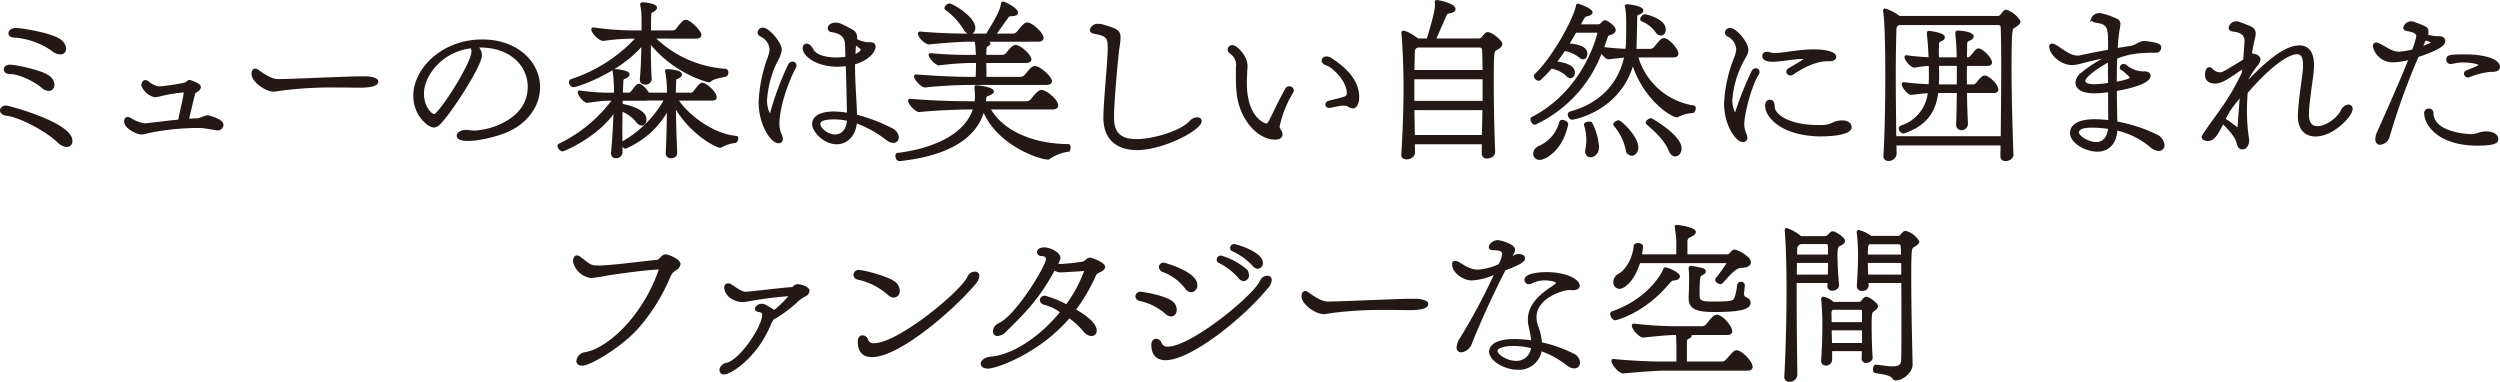 <?xml version="1.0" encoding="UTF-8"?>
<svg xmlns="http://www.w3.org/2000/svg" width="508.622" height="77.679" viewBox="0 0 508.622 77.679">
  <g transform="translate(-2407.457 -1828.155)">
    <path d="M2419.148,1856.878c-2.511-2.373-7.886-5.1-10.329-5.34-.838-.1-1.186-.523-1.186-.907,0-.419.419-.837,1.117-.837.278,0,13.261,3.385,13.261,7.014a.965.965,0,0,1-.978,1.082A3.054,3.054,0,0,1,2419.148,1856.878Zm-3.1-10.993c-1.675-1.431-4.815-2.826-6.421-2.826-1.186,0-1.222-.663-1.222-.8,0-.384.35-.768,1.118-.768.907,0,6.594,1.047,8.095,2.408a2.117,2.117,0,0,1,.733,1.5,1,1,0,0,1-.977,1.083A2.175,2.175,0,0,1,2416.043,1845.885Zm2.129-7.468a15.576,15.576,0,0,0-7.328-2.757c-.7,0-1.5-.069-1.5-.732,0-.454.488-.907,1.4-.907.943,0,7.469,1.011,9.074,2.407a2.2,2.2,0,0,1,.907,1.6.952.952,0,0,1-1.012,1.012A2.6,2.6,0,0,1,2418.172,1838.417Z" fill="#231815" stroke="#231815" stroke-miterlimit="10" stroke-width="0.353"></path>
    <path d="M2447.63,1854.016a50.758,50.758,0,0,0-10.016,1.047,5.51,5.51,0,0,1-1.4.279c-.873,0-3.316-1.187-3.316-2.443,0-.558.209-.767.524-.767a1.278,1.278,0,0,1,.558.174,7.615,7.615,0,0,0,2.827,1.117h.139c.978-.069,4.048-.488,6.909-.768,1.118-5.13,1.153-5.3,1.153-5.653a.2.2,0,0,0-.21-.21h-.034a30.107,30.107,0,0,0-4.538.733,8.381,8.381,0,0,1-1.221.245,3.574,3.574,0,0,1-2.617-2.269c0-.209.1-.872.663-.872a1.031,1.031,0,0,1,.489.175,4.21,4.21,0,0,0,2.3,1.116,44.042,44.042,0,0,0,5.13-.768c.488-.07.627-.558,1.082-.558,0,0,2.093.594,2.093,1.257,0,.383-.419.767-.838.976-.313.14-.348.454-.419.768-.279,1.012-.836,3.525-1.186,4.921a16.861,16.861,0,0,1,1.78-.1c.7,0,1.606-.629,2.269-.629.1,0,3,.7,3,1.781a1,1,0,0,1-1.082.942c-.1,0-.175-.035-.28-.035-.523-.07-2.2-.419-3.175-.454Z" fill="#231815" stroke="#231815" stroke-miterlimit="10" stroke-width="0.353"></path>
    <path d="M2479.677,1845.815c-1.431-.035-2.792-.035-4.154-.035a78.957,78.957,0,0,0-10.189.559c-.907.1-1.57.279-2.2.279-1.606,0-4.327-1.92-4.327-3.455,0-.384.139-.872.592-.872a.769.769,0,0,1,.524.209c1.4,1.047,2.931,1.92,3.978,1.92h.244c2.234,0,11.028-.419,16.053-.559h1.884c1.5.1,2.164.489,2.164.872,0,1.082-2.792,1.082-3.595,1.082Z" fill="#231815" stroke="#231815" stroke-miterlimit="10" stroke-width="0.353"></path>
    <path d="M2504.53,1837.649a2.446,2.446,0,0,1,.8,1.78c0,1.815-5.025,9.911-7.852,13.226-.628.768-1.152,1.256-1.78,1.256-1.012,0-3.978-2.267-3.978-6.281,0-5.479,5.793-11.272,13.854-11.272,7.153,0,11.586,4.572,11.586,9.527,0,3.246-1.885,6.526-5.618,8.55-3.386,1.78-10.993,3.211-10.993,1.326,0-.489.7-1.012,1.814-1.012a4.9,4.9,0,0,1,.663.069,5.626,5.626,0,0,0,.838.071c3.176,0,11.132-2.3,11.132-9.038,0-4.5-3.733-8.2-9.841-8.2Zm-10.992,9.6c0,2.688,1.64,4.292,2.268,4.292.977,0,7.747-10.364,7.747-12.946a1.363,1.363,0,0,0-.244-.8C2497.342,1838.521,2493.538,1843.372,2493.538,1847.246Z" fill="#231815" stroke="#231815" stroke-miterlimit="10" stroke-width="0.353"></path>
    <path d="M2543.077,1859.251c.14-2.723.209-5.968.244-8.829a17.837,17.837,0,0,1-8.619,7.816c-.279,0-.733-.592-.733-.942a.192.192,0,0,1,.1-.174,22.6,22.6,0,0,0,8.689-8.689h-3.56a1.067,1.067,0,0,1-.349.035h-4.885v.976c2.583.524,4.85,1.431,4.85,3.036,0,.594-.313,1.047-.8,1.047a1.317,1.317,0,0,1-.942-.592,7.691,7.691,0,0,0-3.14-2.3c0,1.361-.036,2.827-.036,4.258s.036,2.9.036,4.292a1.1,1.1,0,0,1-1.153.977.776.776,0,0,1-.837-.8v-.1c.244-2.513.419-5.653.524-8.48-3.316,4.99-10.191,7.991-10.574,7.991-.419,0-.837-.593-.837-.942a.275.275,0,0,1,.173-.279,29.471,29.471,0,0,0,10.958-9.073h-1.256c-1.081,0-2.827.279-4.013.419-.488.069-1.745-1.326-1.745-2.025,0-.1.035-.139.139-.139h.036a47.163,47.163,0,0,0,5.3.454h1.884a26.526,26.526,0,0,0-.209-4.223,2.26,2.26,0,0,1-.07-.384c0-.139.07-.174.349-.174.558,0,2.757.244,2.757.872,0,.279-.314.593-.873.767a.551.551,0,0,0-.384.559l-.1,2.583h1.117c.558,0,.662-.071.942-.454.279-.315.7-.943.942-1.152a.681.681,0,0,1,.419-.21c.593,0,1.535,1.047,1.954,1.816h3.943a21.919,21.919,0,0,0-.313-4.223,3.083,3.083,0,0,1-.07-.384c0-.139.07-.174.348-.174.559,0,2.757.208,2.757.907,0,.244-.314.558-.837.732a.492.492,0,0,0-.35.559c-.034.767-.069,1.64-.069,2.583h3a.931.931,0,0,0,.978-.489c1.011-1.256,1.255-1.536,1.57-1.536.732,0,2.757,1.78,2.757,2.792,0,.28-.21.489-.768.489h-7.05c2.094,3.245,7.294,7.154,12.005,7.538.14,0,.209.139.209.313,0,.315-.209.734-.419.768a7.467,7.467,0,0,0-2.721.838.626.626,0,0,1-.349.139c-.768,0-5.968-2.582-9.213-8.235.035,3.07.14,6.49.279,9.387.036.279-.1.977-1.117.977a.8.8,0,0,1-.872-.838Zm-2.513-23.416a22.791,22.791,0,0,0,14.483,6.49.547.547,0,0,1,.419.594.646.646,0,0,1-.384.663c-.7.175-2.478.419-3.036.977a.822.822,0,0,1-.454.174,23.97,23.97,0,0,1-11.9-7.921c0,2.547.035,5.339.174,7.4a1.014,1.014,0,0,1-1.116.978c-.488,0-.942-.245-.942-.8v-.1c.174-1.815.279-4.537.314-7.05-4.677,5.584-13.226,8.481-13.994,8.481a.83.83,0,0,1-.732-.838.421.421,0,0,1,.279-.453,31.582,31.582,0,0,0,13.365-8.585h-.872a41.946,41.946,0,0,0-5.9.453c-.837.106-2.338-1.535-2.338-2.163,0-.14.07-.21.279-.21h.1a57.589,57.589,0,0,0,8.1.594h1.744v-2.932a15.371,15.371,0,0,0-.244-2.338.447.447,0,0,1-.034-.209c0-.21.174-.244.523-.244,2.163.244,2.547.628,2.547.942,0,.279-.348.558-.8.767-.314.175-.349.279-.384.873,0,.733-.035,1.85-.035,3.141h4.432a1.109,1.109,0,0,0,1.081-.524,10.215,10.215,0,0,1,1.082-1.291,1.025,1.025,0,0,1,.7-.349c.732,0,2.965,2.129,2.965,2.931,0,.315-.279.559-1.081.559Z" fill="#231815" stroke="#231815" stroke-miterlimit="10" stroke-width="0.353"></path>
    <path d="M2565.813,1857.122c-1.362,0-3.839-3.559-3.839-8.2a29.515,29.515,0,0,1,1.814-8.968,6.225,6.225,0,0,0,.419-1.78,3.316,3.316,0,0,0-1.71-2.617c-.523-.209-.733-.524-.733-.8a.9.9,0,0,1,.942-.8c1.082,0,3.63,2.9,3.63,4.363a7.02,7.02,0,0,1-1.013,2.547,20.987,20.987,0,0,0-1.989,7.677c0,1.641.559,2.861.8,2.861.1,0,.139-.139.21-.348a58.081,58.081,0,0,1,3.629-9.7.794.794,0,0,1,.7-.489.628.628,0,0,1,.663.593.793.793,0,0,1-.1.384c-1.465,2.687-3.385,7.922-3.385,11.586a5.44,5.44,0,0,0,.489,2.164,2.1,2.1,0,0,1,.209.837A.651.651,0,0,1,2565.813,1857.122Zm15.423-15.529c0,3.385.315,6.944.419,10.051a33.992,33.992,0,0,1,7.224,2.756,2.024,2.024,0,0,1,1.256,1.675.906.906,0,0,1-.942.977,2.4,2.4,0,0,1-1.326-.558,22.518,22.518,0,0,0-6.247-3.455c-.209,2.687-1.919,4.292-3.943,4.292-2.547,0-4.816-2.477-4.816-3.943,0-1.64,1.85-2.373,4.223-2.373a16.583,16.583,0,0,1,2.861.279c-.035-2.3-.139-6.561-.244-9.876a15.236,15.236,0,0,1-1.814.14c-4.188,0-6.946-2.059-6.946-3.594a.691.691,0,0,1,.629-.769c.349,0,.8.315,1.187,1.048.593,1.221,2.686,1.779,4.815,1.779a13.244,13.244,0,0,0,2.059-.174c-.034-1.187-.069-2.128-.069-2.653-.1-1.5-.838-2.372-2.932-2.686a.634.634,0,0,1-.593-.594c0-.523.558-.977,1.466-.977.593,0,.907.1,3.21,1.327a1.638,1.638,0,0,1,.942,1.221,4.921,4.921,0,0,1-.035.7,5.566,5.566,0,0,0,2.408.733h.419c.733,0,.977.313.977.732,0,.908-1.256,2.653-4.188,3.455Zm-4.012,10.678c-2.478,0-3.036.489-3.036,1.152,0,.838,1.57,2.268,3.14,2.268,1.4,0,2.513-1.082,2.617-3.106A12.084,12.084,0,0,0,2577.224,1852.271Zm4.256-15.11a.611.611,0,0,1-.034.244c-.07.524-.1,1.291-.139,1.99.907-.35,1.43-.8,1.43-1.118,0-.173-.139-.313-.419-.523A4.523,4.523,0,0,0,2581.48,1837.161Z" fill="#231815" stroke="#231815" stroke-miterlimit="10" stroke-width="0.353"></path>
    <path d="M2608.777,1850.247c2.338,4.258,8.1,7.328,15.983,7.4.245,0,.349.244.349.488,0,.314-.139.663-.279.7a9.763,9.763,0,0,0-3.768,1.4c-.14.1-.14.21-.35.21-1.745,0-10.294-2.828-13.156-9.842-1.466,5.479-7.084,9.073-17.03,10.155h-.07c-.418,0-.662-.488-.662-.872,0-.244.1-.454.313-.454,5.584-.663,13.611-3.036,15.5-9.178h-1.291c-1.536,0-6.631.175-9.806.524-.663.07-2.129-1.5-2.129-2.129,0-.14.1-.209.279-.209h.034c4.467.383,9.144.488,11.866.488h1.326a5.966,5.966,0,0,0,.1-1.187c0-.7-.069-1.291-.1-1.71,0-.348.07-.348.175-.348.592,0,3.42.384,3.42,1.082,0,.209-.28.453-.908.7-.489.21-.629.21-.663.838l-.07.628h8.341a1.452,1.452,0,0,0,1.186-.524c1.256-1.674,1.744-1.779,1.99-1.779.767,0,3.21,1.779,3.21,3,0,.384-.314.628-1.047.628Zm-4.083-4.99c-1.535,0-5.828.139-9,.523-.628.071-2.093-1.466-2.093-2.093,0-.14.069-.209.244-.209h.069c4.467.348,8.131.488,10.818.488h1.4c.035-1.082.07-2.094.07-3.176H2604.9a57.049,57.049,0,0,0-6.351.488c-.594.071-1.99-1.395-1.99-1.954,0-.1.07-.174.209-.174h.071a79.922,79.922,0,0,0,8.27.349h1.082l-.07-1.082a11.168,11.168,0,0,0-.209-1.954h-1.047c-1.536,0-5.165.209-8.341.558-.663.07-2.129-1.291-2.129-2.059,0-.139.106-.209.28-.209h.035c4.467.384,7.712.419,10.4.419h3.106c2.059-3.42,2.827-4.746,3.071-6.281.035-.14.1-.245.244-.245.279,0,2.862,1.256,2.862,2.094,0,.244-.245.489-1.012.524-.524.034-.7.034-.943.383l-2.512,3.525h3.455a1.29,1.29,0,0,0,1.116-.488c1.047-1.257,1.466-1.781,1.955-1.781.907,0,3.141,2.025,3.141,2.967,0,.349-.28.593-.978.593H2607.73l.664.209c.174.07.383.175.383.349,0,.1-.139.28-.488.454-.244.1-.314.279-.314.942-.036.384-.036.768-.036,1.082h3.281a1.332,1.332,0,0,0,1.082-.454c.384-.524,1.221-1.57,1.745-1.57.976,0,3.071,1.954,3.071,2.756,0,.35-.279.559-.977.559h-8.2c0,1.012.036,1.989.036,3.176h6.979a1.342,1.342,0,0,0,1.151-.524c1.083-1.326,1.431-1.674,1.885-1.674,1.012,0,3.316,2.093,3.316,2.93,0,.315-.315.559-1.013.559Zm-1.116-11.307a14.059,14.059,0,0,0-3.664-3.908.264.264,0,0,1-.14-.244,1.009,1.009,0,0,1,.872-.768c.489,0,5.06,2.617,5.06,4.781,0,.663-.384,1.117-.907,1.117C2604.415,1834.928,2603.962,1834.648,2603.578,1833.95Z" fill="#231815" stroke="#231815" stroke-miterlimit="10" stroke-width="0.353"></path>
    <path d="M2632.116,1852.062c0-3,.838-11.062.873-13.714v-.454c0-2.129-.314-2.547-2.862-3.037-.488-.1-.768-.279-.768-.592a1.421,1.421,0,0,1,1.537-1.082,2.954,2.954,0,0,1,.941.139c3.071.872,3.42,1.187,3.42,2.617a19.423,19.423,0,0,1-.279,2.234c-.279,2.513-1.047,10.608-1.047,13.819,0,2.269.558,4.642,4.746,4.642,3.594,0,9.213-1.78,10.958-3.77a1.935,1.935,0,0,1,1.361-.663c.453,0,.768.21.768.594,0,1.675-7.643,5.723-13.017,5.723-3.978,0-6.631-2.094-6.631-6.386Z" fill="#231815" stroke="#231815" stroke-miterlimit="10" stroke-width="0.353"></path>
    <path d="M2660.952,1845.048c0,7.258,3.874,8.41,4.118,8.41.28,0,.524-.279.8-.838.907-1.779,1.884-3.943,3.21-6.316a.742.742,0,0,1,.7-.419.725.725,0,0,1,.733.663,1.033,1.033,0,0,1-.14.384,22.562,22.562,0,0,0-2.757,6.945c0,.418.244.593.454,1.081a1.3,1.3,0,0,1,.14.559c0,.523-.454.872-1.291.872-3.664,0-7.224-4.257-7.713-9.457-.14-1.431-.14-2.791-.14-4.013,0-.419.036-.838.036-1.222a2.936,2.936,0,0,0-1.222-2.721.973.973,0,0,1-.488-.768.772.772,0,0,1,.8-.7c.768,0,2.9,2.024,2.9,4.118,0,.384-.071.8-.071,1.395C2660.987,1843.582,2660.952,1844.21,2660.952,1845.048Zm22.858,2.861c0,.907-.28,2.129-1.152,2.129a1.975,1.975,0,0,1-.942-.384,1.554,1.554,0,0,0-.872-.175,4.759,4.759,0,0,0-.7.036c-.664.1-1.4.279-2.025.383-.069,0-.14.036-.209.036-.419,0-.628-.246-.628-.524a.656.656,0,0,1,.453-.558c.49-.14,2.025-.49,3.072-.8.628-.21.837-.524.837-.907,0-1.327-.768-3.176-3.036-5.095a4.289,4.289,0,0,0-1.4-.8c-.488-.21-.7-.523-.7-.767a.76.76,0,0,1,.837-.664,1.594,1.594,0,0,1,.873.279c1.57,1.047,5.583,3.7,5.583,7.747Z" fill="#231815" stroke="#231815" stroke-miterlimit="10" stroke-width="0.353"></path>
    <path d="M2711.466,1859.111c0,.7-.8,1.117-1.466,1.117a.8.8,0,0,1-.907-.8c0-.7,0-1.4.035-2.094h-13.994l.035,1.815c0,.8-.838,1.256-1.535,1.256-.489,0-.907-.21-.907-.733v-.069c.278-4.607.453-9.248.453-13.715,0-3.944-.209-8.584-.419-10.818v-.244c0-.175.035-.245.175-.245.8,0,2.582,1.257,2.965,1.57h1.99c1.64-5.478,1.675-6.246,1.675-7.118a1.312,1.312,0,0,0-.035-.384v-.1c0-.14.07-.209.349-.209.1,0,3.524.628,3.524,1.64,0,.314-.279.593-.976.7-.559.1-.663.175-.838.559l-2.163,4.919h8.9c.524,0,.733-.383,1.047-.732.279-.314.419-.559.768-.559.838,0,2.792,1.676,2.792,2.234,0,.314-.28.7-1.152,1.152-.523.314-.593.384-.593,6.839,0,4.189.1,9.144.279,13.994Zm-15.634-21.462a1.042,1.042,0,0,0-.7,1.012l-.1,3.909h14.239c-.036-1.326-.036-2.687-.106-4.118,0-.454-.174-.8-.7-.8Zm13.436,6.456h-14.239v4.747h14.239Zm-.036,6.282h-14.2l.1,5.409h13.994Z" fill="#231815" stroke="#231815" stroke-miterlimit="10" stroke-width="0.353"></path>
    <path d="M2740.563,1839.674a14.168,14.168,0,0,0,11.481,10.12c.175.034.244.174.244.384,0,.348-.244.8-.453.8a7.421,7.421,0,0,0-3,.8.826.826,0,0,1-.279.071c-.908,0-6.666-3.491-8.9-10.784-2.617,9.527-11.969,11.272-12.387,11.272-.35,0-.664-.488-.664-.872a.451.451,0,0,1,.314-.454c6.84-1.85,10.12-6.491,11.167-11.307-.941.035-2.268.21-3.35.35h-.035c-.419,0-1.047-.7-1.466-1.327a26.216,26.216,0,0,1-13.4,14.587c-.034.036-.069.036-.14.036-.313,0-.7-.525-.7-.909a.382.382,0,0,1,.209-.348c10.923-5.618,13.436-17.24,13.436-17.274,0-.175-.14-.175-.315-.175H2728c-.488.838-.977,1.71-1.5,2.513,3.21.244,3.733,1.187,3.733,1.954,0,.489-.279.943-.7.943a1.048,1.048,0,0,1-.663-.315,6.866,6.866,0,0,0-3.1-1.4h-.036c-.557.872-1.151,1.674-1.779,2.477.943.105,3.734.453,3.734,2.094,0,.523-.279.977-.733.977a1.023,1.023,0,0,1-.663-.349,6.407,6.407,0,0,0-3-1.57.194.194,0,0,1-.175-.105,24.9,24.9,0,0,1-2.3,2.408.449.449,0,0,1-.35.14.889.889,0,0,1-.768-.769.393.393,0,0,1,.106-.279c3.664-3.454,7.886-11.236,8.444-13.958.035-.244.07-.314.21-.314a.611.611,0,0,1,.209.035c.559.139,2.617,1.011,2.617,1.535,0,.279-.419.559-1.047.663-.383.035-.523.279-1.43,1.954h3.839c.419,0,.523-.244.8-.488.209-.209.349-.349.558-.349.245,0,1.989,1.012,1.989,1.85,0,.278-.244.557-.8.767-.488.174-.627.1-.836.663-.245.733-.49,1.465-.768,2.164,1.291.174,3.524.349,4.745.383.035-.523.106-1.047.106-1.6.034-1.221.034-2.338.034-3.28v-1.117a17.058,17.058,0,0,0-.209-2.652.889.889,0,0,1-.07-.244c0-.1.1-.175.384-.175.034,0,3.036.279,3.036,1.082,0,.244-.245.488-.8.7-.315.1-.454.245-.454.8,0,1.466-.07,3.42-.1,5.06,0,.488-.035.942-.07,1.43h2.827a1.311,1.311,0,0,0,1.186-.557c1.082-1.326,1.4-1.641,1.746-1.641.872,0,2.791,2.025,2.791,3,0,.349-.245.594-.908.594Zm-14.238,13.784c-1.047,5.13-4.5,7.049-5.584,7.049a1.094,1.094,0,0,1-1.186-1.082,1.607,1.607,0,0,1,1.082-1.431,7.441,7.441,0,0,0,4.222-4.99.425.425,0,0,1,.454-.279c.454,0,1.012.349,1.012.663Zm3.56.034c0-.244.488-.418.872-.418a.582.582,0,0,1,.488.174,12.96,12.96,0,0,1,1.361,4.711c0,1.466-.942,2.024-1.57,2.024-.488,0-.907-.348-.907-1.082a3.77,3.77,0,0,1,.069-.523,9.469,9.469,0,0,0-.313-4.815Zm8.444,4.852a11.418,11.418,0,0,0-2.407-4.712.264.264,0,0,1-.07-.174c0-.279.558-.663.907-.663.419,0,3.839,3.176,3.839,5.339,0,.907-.559,1.535-1.152,1.535C2738.992,1859.669,2738.539,1859.285,2738.329,1858.344Zm6.108-23.731a6.621,6.621,0,0,0-2.966-2.3.234.234,0,0,1-.14-.245c0-.314.418-.837.768-.837.279,0,4.083.907,4.083,2.931,0,.593-.35,1.047-.8,1.047A1.208,1.208,0,0,1,2744.437,1834.613Zm2.652,24.079c-.838-2.058-2.9-3.978-4.537-5.374a.191.191,0,0,1-.1-.174c0-.315.559-.768.907-.768.1,0,6.038,3.385,6.038,5.968,0,.837-.524,1.465-1.081,1.465C2747.856,1859.809,2747.4,1859.495,2747.089,1858.692Z" fill="#231815" stroke="#231815" stroke-miterlimit="10" stroke-width="0.353"></path>
    <path d="M2762.018,1856.878c-1.187,0-3.63-3.176-3.63-7.713a28.828,28.828,0,0,1,2.059-9.282,5.567,5.567,0,0,0,.419-1.71,3.366,3.366,0,0,0-1.71-2.687.815.815,0,0,1-.593-.7.858.858,0,0,1,.907-.767c1.117,0,3.524,2.826,3.524,4.256,0,.873-.593,1.536-1.081,2.513a19.978,19.978,0,0,0-2.2,7.817c0,1.081.454,2.618.767,2.618.071,0,.14-.14.21-.35a67.482,67.482,0,0,1,3.281-8.165.791.791,0,0,1,.7-.489.56.56,0,0,1,.593.558.842.842,0,0,1-.14.454c-1.431,2.163-2.966,8.026-2.966,10.19a4.7,4.7,0,0,0,.419,1.954,2.109,2.109,0,0,1,.209.8A.677.677,0,0,1,2762.018,1856.878Zm17.2-16.437c-3.245,0-6.84,2.618-7.05,2.757a.765.765,0,0,1-.453.14.652.652,0,0,1-.663-.594.625.625,0,0,1,.348-.523c.663-.419,1.954-1.117,2.967-1.815.14-.1.349-.244.349-.348,0-.036-.07-.071-.244-.071h-.384c-1.815,0-4.292.559-6.037.559-.35,0-1.885-.035-1.885-.978a.7.7,0,0,1,.768-.7,1.126,1.126,0,0,1,.454.069,3.846,3.846,0,0,0,1.186.175c1.85,0,4.641-.733,7.922-.733h.174c.488,0,4.187.07,4.187,1.361,0,.384-.418.7-1.151.7Zm-10.888,9.353c0,1.779,3.036,3.977,9.073,3.977.453,0,.872,0,1.291-.034a5.328,5.328,0,0,0,1.99-.629,4.671,4.671,0,0,1,1.57-.279c1.151,0,1.744.559,1.744,1.187,0,1.64-5.095,1.71-6.071,1.71a18.771,18.771,0,0,1-5.828-.872c-5.758-1.955-6.142-6.247-4.537-6.247.384,0,.768.349.768,1.117Z" fill="#231815" stroke="#231815" stroke-miterlimit="10" stroke-width="0.353"></path>
    <path d="M2816.914,1859.635c0,.7-.768,1.116-1.432,1.116-.453,0-.872-.209-.872-.768v-.035c0-.7.036-1.5.036-2.373h-21.532l.034,1.85a1.39,1.39,0,0,1-1.464,1.291.779.779,0,0,1-.873-.768v-.069c.279-4.781.383-10.992.383-16.472,0-2.9-.034-10.224-.418-12.842a.609.609,0,0,1-.035-.209c0-.21.07-.279.244-.279a8.653,8.653,0,0,1,2.862,1.5h20c.523,0,.7-.279.977-.628s.453-.628.8-.628a4.873,4.873,0,0,1,2.723,2.2c0,.314-.28.663-1.153,1.151-.523.279-.663.523-.663,8.516,0,5.757.21,12.737.385,17.413Zm-2.233-3.595c.034-4.292.1-9.6.1-14.238,0-3.141-.035-5.967-.1-7.956,0-.419-.175-.768-.7-.768h-20.17a1.01,1.01,0,0,0-.7,1.012c-.1,3.245-.139,6.491-.139,9.7,0,4.083.069,8.166.1,12.249Zm-7.224-9.143c.034,2.3.1,4.537.209,6.386a1.164,1.164,0,0,1-1.151,1.187.923.923,0,0,1-.908-1.047v-.035c.07-1.535.1-3.909.14-6.491h-4.118c-.419,3.42-1.85,6.491-6.735,8.2-.07,0-.1.035-.174.035a.925.925,0,0,1-.8-.8.5.5,0,0,1,.384-.488,8.077,8.077,0,0,0,5.548-6.91c-1.5.07-2.582.245-3.525.349-.523.07-1.779-1.326-1.779-2.024a.184.184,0,0,1,.209-.209h.07c1.012.14,3.106.348,5.164.419a18.3,18.3,0,0,0,.071-1.955c0-.733,0-1.431-.036-2.128a22.825,22.825,0,0,0-3.036.348c-.7.07-1.883-1.43-1.883-1.954a.185.185,0,0,1,.209-.21h.069c1.048.175,3.036.35,4.606.419a49.228,49.228,0,0,0-.348-4.955c0-.348.07-.419.209-.419.349,0,3.106.384,3.106,1.117,0,.28-.21.524-.663.664-.419.139-.523.453-.523.872,0,.383-.036.838-.036,1.291s.036.907.036,1.43h3.943a44.648,44.648,0,0,0-.244-4.64,1.574,1.574,0,0,1-.035-.385c0-.314.1-.418.348-.418.21,0,3.036.174,3.036,1.012,0,.279-.313.592-.837.767a.787.787,0,0,0-.489.768c0,.907-.034,1.885-.034,2.9h.034c.629,0,.768-.1,1.047-.453.315-.349.733-.907.978-1.117a.655.655,0,0,1,.453-.244c.768,0,2.583,1.849,2.583,2.687,0,.314-.244.524-.838.524h-4.257c0,.663-.035,1.326-.035,2.023s.035,1.4.035,2.094h1.151a1.154,1.154,0,0,0,1.117-.488c.663-.838,1.117-1.326,1.5-1.326.767,0,2.617,1.709,2.617,2.687,0,.314-.209.523-.838.523Zm-1.71-5.513h-3.978c0,.732.035,1.465.035,2.233,0,.628-.035,1.256-.071,1.884h4.014Z" fill="#231815" stroke="#231815" stroke-miterlimit="10" stroke-width="0.353"></path>
    <path d="M2843.785,1842.849c.663,0,1.047.314,1.047.7,0,1.431-3.908,2.443-6.875,2.967,0,2.477.07,4.745.1,6.525a31.023,31.023,0,0,1,8.026,2.582,2.47,2.47,0,0,1,1.57,2.025.98.98,0,0,1-1.012,1.046,2.632,2.632,0,0,1-1.64-.767,16.406,16.406,0,0,0-6.944-3.42c-.1,2.791-1.675,4.327-3.909,4.327-2.268,0-5.374-1.641-5.374-3.664,0-.454.14-2.583,4.851-2.583a21.811,21.811,0,0,1,2.932.21c-.036-1.71-.036-3.8-.036-6.072a24.882,24.882,0,0,1-2.931.244c-3.141,0-3.7-1.222-3.7-1.989a2.554,2.554,0,0,1,1.082-1.884,27.045,27.045,0,0,1,5.374-3.42c-2.094.384-4.048.837-5.444,1.221a6.868,6.868,0,0,1-1.92.314c-2.338,0-4.431-2.2-4.431-3.56,0-.314.139-.454.383-.454a1.985,1.985,0,0,1,.908.35c1.5.942,2.792,2.094,4.293,2.094a2.646,2.646,0,0,0,.732-.1c1.047-.244,3.42-.7,5.653-1.117v-1.187c0-3.559-.139-4.292-2.687-4.64-.558-.106-.768-.35-.768-.594a1.614,1.614,0,0,1,1.641-1.012,12.974,12.974,0,0,1,3.28,1.117.947.947,0,0,1,.7.942,6.806,6.806,0,0,1-.174,1.117,31.357,31.357,0,0,0-.384,3.944l2.826-.455c1.047-.1,1.71-.977,2.757-.977h.244c2.9.349,3.036.7,3.036,1.222a.885.885,0,0,1-.976.8c-4.014,0-5.793.384-7.992,1.257-.035,1.047-.07,2.128-.07,3.21,0,.594-.035,1.187-.035,1.815,1.4-.245,3.071-.664,3.071-1.012,0-.279-1.6-1.57-1.814-1.71a.538.538,0,0,1-.244-.419.516.516,0,0,1,.557-.488.771.771,0,0,1,.454.139,5.666,5.666,0,0,0,3.316,1.361Zm-10.853,11.1c-1.884,0-2.687.489-2.687,1.117,0,.977,2.2,2.164,3.664,2.164,1.4,0,2.408-.943,2.617-3a22.719,22.719,0,0,0-3.489-.28Zm3.559-13.331c-2.233,1.117-4.955,3.142-4.955,3.979s1.606.873,2.025.873a27.776,27.776,0,0,0,2.965-.279c0-.664-.035-1.327-.035-2.025Z" fill="#231815" stroke="#231815" stroke-miterlimit="10" stroke-width="0.353"></path>
    <path d="M2875.137,1851.678c.034-2.407.663-6.386.941-8.655a15.234,15.234,0,0,0,.106-1.639c0-1.571-.419-2.373-1.4-2.373-1.256,0-4.467,1.326-10.224,7.991-.07,1.222-.14,2.442-.14,3.664a36.628,36.628,0,0,0,.419,5.688,1.313,1.313,0,0,1,.035.349c0,.768-.384,1.675-1.257,1.675-.384,0-.767-.314-.907-.977-.279-1.256-1.187-2.408-2.861-4.083l-.14-.174-.209.419c-1.152,2.163-1.676,3.1-2.9,3.1-.523,0-1.046-.244-1.046-.628,0-.209.069-.384,3.8-5.549a47.477,47.477,0,0,0,4.4-7.572l.1-.907a11.967,11.967,0,0,0-1.71,1.082c-2.163,1.43-2.93,1.884-4.117,1.884-.942,0-1.78-.419-1.78-1.571,0-1.4.628-1.4.7-1.4a.728.728,0,0,1,.488.244,2.4,2.4,0,0,0,1.675.8c.559,0,.943-.245,4.886-2.653.244-2.966.279-3.8.279-3.978,0-1.187-.907-1.71-1.884-1.919-.419-.1-1.326-.035-1.326-.663a1.325,1.325,0,0,1,1.4-1.152,1.265,1.265,0,0,1,.488.07l1.989.767c.978.384,1.257.838,1.257,1.466a4.076,4.076,0,0,1-.175,1.047c-.21.873-.419,1.954-.628,3.176h.174c.28,0,1.606.209,1.606,1.047a2.333,2.333,0,0,1-.663,1.256,18.905,18.905,0,0,0-1.746,2.687l-.069.663c5.339-5.723,8.515-7.293,10.573-7.293,1.572,0,2.792.977,2.792,3.873a14.23,14.23,0,0,1-.1,1.641c-.279,2.3-.942,6.455-.942,8.41.035,1.779.767,2.512,1.919,2.512,1.884,0,4.222-1.849,4.92-3.315a1.707,1.707,0,0,1,1.362-1.082.652.652,0,0,1,.7.733c0,1.292-3.733,5.409-7.362,5.409-1.885,0-3.42-1.116-3.42-3.944Zm-14.343-.628a15.741,15.741,0,0,0-.733,1.395,1.062,1.062,0,0,1,.383.21c.7.453,1.362,1.012,2.06,1.466a.468.468,0,0,0,.244.1c.069,0,.14-.1.14-.419.1-1.815.279-3.944.453-6.142a34.6,34.6,0,0,0-2.443,3.141Z" fill="#231815" stroke="#231815" stroke-miterlimit="10" stroke-width="0.353"></path>
    <path d="M2903.759,1835.695c.418,0,1.012.175,1.012.838,0,1.081-2.583,2.094-5.41,3.071a137.016,137.016,0,0,0-5.862,16.192,2.1,2.1,0,0,1-1.78,1.64c-.384,0-.837-.245-.837-.977a3.53,3.53,0,0,1,.348-1.361c2.025-4.572,4.676-10.469,6.457-14.971a13.289,13.289,0,0,1-3.211.523,3.911,3.911,0,0,1-4.083-3.1.5.5,0,0,1,.523-.559,1.586,1.586,0,0,1,.594.175c1.885.977,2.582,1.675,4.083,1.675a17.537,17.537,0,0,0,2.757-.454,16.428,16.428,0,0,0,.872-2.791c0-.907-1.012-1.117-2.163-1.326-.175-.036-.49-.175-.49-.454a1.5,1.5,0,0,1,1.431-1.152,1.866,1.866,0,0,1,.733.175c2.513.942,2.618,1.012,2.618,1.85a2.414,2.414,0,0,1-.1.663,8.993,8.993,0,0,0,2.129.348Zm-3.595,2.094c1.919-.732,2.059-.872,2.059-1.012s0-.139-1.327-.593C2900.652,1836.638,2900.408,1837.195,2900.164,1837.789Zm11.342,19.821c-7.922,0-10.679-4.118-10.679-6.456a.722.722,0,0,1,.768-.732.688.688,0,0,1,.767.663c0,4.187,7.084,4.536,7.922,4.536a4.96,4.96,0,0,0,1.606-.349,5.476,5.476,0,0,1,1.43-.209c1.047,0,2.234.418,2.234,1.4C2915.554,1857.018,2915.274,1857.61,2911.506,1857.61Zm2.582-15.006a16.018,16.018,0,0,0-4.362,1.118.38.38,0,0,1-.174.035.675.675,0,0,1-.629-.629.492.492,0,0,1,.279-.418c.7-.35,1.152-.454,2.129-.908.349-.174.559-.279.559-.384,0-.523-2.234-.732-3.63-.732a12.084,12.084,0,0,0-1.919.279c-.1,0-.175.035-.244.035a.7.7,0,0,1-.768-.7c0-.734.314-.907,3.56-.907,4.64,0,7.013,1.151,7.013,2.373,0,.453-.383.836-1.36.836Z" fill="#231815" stroke="#231815" stroke-miterlimit="10" stroke-width="0.353"></path>
    <path d="M2541.684,1882.94c0-.139-.1-.139-.28-.139-3.455.21-7.5.8-10.329,1.221a31.517,31.517,0,0,1-3.315.524,4.144,4.144,0,0,1-3.56-3.211c0-.209.1-1.047.628-1.047a1.015,1.015,0,0,1,.524.21c1.955,1.431,2.128,1.85,3.7,1.85.349,0,.733,0,1.186-.035,3.107-.175,7.4-.768,10.854-1.117.767-.07.976-1.117,1.814-1.117.524,0,2.826.978,2.826,1.78a1.492,1.492,0,0,1-.872,1.152,3.122,3.122,0,0,0-1.117,1.22,37.409,37.409,0,0,1-6.84,10.923c-3.349,3.595-9.386,7.224-11.027,7.224-.663,0-.977-.349-.977-.8a1.833,1.833,0,0,1,1.64-1.6c2.548-.419,6.072-2.792,8.969-6.177A32.749,32.749,0,0,0,2541.684,1882.94Z" fill="#231815" stroke="#231815" stroke-miterlimit="10" stroke-width="0.353"></path>
    <path d="M2564.717,1893.026l-.454.768c-2.827,7.118-8.271,10.364-9.457,10.364a.712.712,0,0,1-.8-.733,1.5,1.5,0,0,1,1.326-1.291c2.757-.628,7.363-7.468,7.363-9.91,0-.49-.244-.663-.838-.769-.453-.069-.627-.244-.627-.453,0-.419.593-.872,1.186-.872.488,0,.733.139,2.233,1.081a.767.767,0,0,1,.315.244,22.218,22.218,0,0,0,3.28-3.245v-.035a.122.122,0,0,1-.07.035,82.62,82.62,0,0,0-9.073,1.186,2.729,2.729,0,0,1-.558.036c-1.676,0-3.56-1.187-3.56-2.828a.586.586,0,0,1,.628-.627.936.936,0,0,1,.419.1c.8.489,2.163,1.606,3.106,1.606,1.291-.036,7.5-.837,9.457-.943.314-.034.523-.593,1.151-.593.454,0,2.234.419,2.234,1.187a1.176,1.176,0,0,1-.628.907,7.662,7.662,0,0,0-1.431.907,26.2,26.2,0,0,1-4.851,3.7Z" fill="#231815" stroke="#231815" stroke-miterlimit="10" stroke-width="0.353"></path>
    <path d="M2588.109,1887.931a13.781,13.781,0,0,0-5.828-3c-.7-.07-1.011-.489-1.011-.872a.852.852,0,0,1,.942-.8c1.047,0,6.386,1.4,7.5,2.582a2.181,2.181,0,0,1,.628,1.431,1.131,1.131,0,0,1-1.047,1.256A1.881,1.881,0,0,1,2588.109,1887.931Zm-3.28,12.7c-1.012,0-2.686-.315-2.686-2.967,0-.8.383-1.116.8-1.116a1.034,1.034,0,0,1,.909.663,1.318,1.318,0,0,0,1.43.941c5.025,0,17.972-10.782,19.194-13.678a1.4,1.4,0,0,1,1.291-.873.677.677,0,0,1,.767.7,2.956,2.956,0,0,1-.838,1.639C2601.754,1890.688,2590.518,1900.634,2584.829,1900.634Z" fill="#231815" stroke="#231815" stroke-miterlimit="10" stroke-width="0.353"></path>
    <path d="M2608.455,1902.972c-.872,0-1.291-.384-1.291-.8,0-.559.663-1.187,1.954-1.291,4.642-.454,10.12-4.188,14.238-9.248a9.673,9.673,0,0,0-3.419-1.64c-.524-.139-.734-.454-.734-.768a.767.767,0,0,1,.838-.733,20.237,20.237,0,0,1,4.4,1.78,27.512,27.512,0,0,0,3.769-6.979c0-.14-.1-.175-.314-.175-1.187.1-3.21.209-4.5.28a2.5,2.5,0,0,1-1.466-.419c-3.141,5.862-6.143,8.829-9.911,12.528a2.444,2.444,0,0,1-1.606.837.742.742,0,0,1-.767-.8,1.748,1.748,0,0,1,1.117-1.5c3.559-1.675,9.666-11.725,9.666-13.191,0-.419-.279-.733-.977-.768-.629-.035-.838-.314-.838-.628,0-.279.175-.8,1.362-.8.907,0,3.036.908,3.036,1.919a2.88,2.88,0,0,1-.525,1.292,1.883,1.883,0,0,0,.734.174,42.051,42.051,0,0,0,4.5-.488c.628-.105.837-.8,1.535-.8.244,0,2.861.907,2.861,1.71a.883.883,0,0,1-.384.593c-.348.314-1.221.523-1.4.942a37.405,37.405,0,0,1-4.188,7.19c2.094,1.22,4.257,2.757,4.257,4.221a.862.862,0,0,1-.872.943,2.141,2.141,0,0,1-1.535-.907,16.359,16.359,0,0,0-3-2.757C2618.819,1899.936,2610.1,1902.972,2608.455,1902.972Z" fill="#231815" stroke="#231815" stroke-miterlimit="10" stroke-width="0.353"></path>
    <path d="M2644.595,1891.805a11.927,11.927,0,0,0-5.026-2.548c-.628-.069-.941-.453-.941-.837a.812.812,0,0,1,.907-.733c.244,0,5.27.733,6.6,2.128a2.006,2.006,0,0,1,.557,1.327c0,.663-.383,1.221-.976,1.221A1.769,1.769,0,0,1,2644.595,1891.805Zm-.034,9.457c-.49,0-2.688-.035-2.688-2.932,0-.767.384-1.082.8-1.082a1.036,1.036,0,0,1,.907.663,1.4,1.4,0,0,0,1.466.943c4.815,0,17.763-10.609,18.949-13.576a1.413,1.413,0,0,1,1.256-.837.678.678,0,0,1,.767.7,2.681,2.681,0,0,1-.8,1.6C2659.949,1893.1,2649.551,1901.262,2644.561,1901.262Zm4.117-14.552a10.4,10.4,0,0,0-4.5-3.351.966.966,0,0,1-.768-.872.756.756,0,0,1,.8-.733c.07,0,6.665,1.78,6.665,4.362a1.2,1.2,0,0,1-1.047,1.326A1.509,1.509,0,0,1,2648.678,1886.71Zm10.818-2.164a13.017,13.017,0,0,0-4.014-3.071.5.5,0,0,1-.313-.489.662.662,0,0,1,.663-.663,13.7,13.7,0,0,1,5.234,2.827,1.781,1.781,0,0,1,.314.943.97.97,0,0,1-.872,1.081A1.321,1.321,0,0,1,2659.5,1884.546Zm2.861-2.513a13.387,13.387,0,0,0-4.118-2.931.509.509,0,0,1-.348-.489.666.666,0,0,1,.7-.628c.279,0,5.618,1.536,5.618,3.629a.954.954,0,0,1-.838,1.047A1.325,1.325,0,0,1,2662.357,1882.033Z" fill="#231815" stroke="#231815" stroke-miterlimit="10" stroke-width="0.353"></path>
    <path d="M2693.29,1891.071c-1.431-.034-2.792-.034-4.153-.034a79.132,79.132,0,0,0-10.19.558c-.907.1-1.57.279-2.2.279-1.6,0-4.327-1.919-4.327-3.454,0-.385.14-.873.593-.873a.769.769,0,0,1,.523.21c1.4,1.047,2.932,1.919,3.979,1.919h.244c2.233,0,11.027-.419,16.052-.559h1.884c1.5.105,2.164.489,2.164.873,0,1.081-2.792,1.081-3.594,1.081Z" fill="#231815" stroke="#231815" stroke-miterlimit="10" stroke-width="0.353"></path>
    <path d="M2706.862,1885.034c-1.64,0-3.8-1.5-3.8-3.105,0-.315.1-.524.418-.524a1.556,1.556,0,0,1,.8.28c1.5.907,2.444,1.5,3.839,1.5a11.787,11.787,0,0,0,4.362-1.152,6.27,6.27,0,0,0,.768-2.163c0-.873-1.012-.977-1.779-.977s-.943-.209-.943-.419c0-.663.872-1.291,1.71-1.291.174,0,3.281.663,3.281,1.78,0,.313-.14.558-.872,2.058.627-.348.8-1.011,1.744-1.011.733,0,1.151.278,1.151.663,0,.662-.837,1.151-3.943,2.338-1.989,3.908-4.606,9.386-6.839,14.935a2.422,2.422,0,0,1-1.989,1.71.761.761,0,0,1-.8-.838,3.829,3.829,0,0,1,.7-1.849,122.211,122.211,0,0,0,7.05-13.226A12.637,12.637,0,0,1,2706.862,1885.034Zm19.822,1.954c-1.222,0-6.805,1.641-6.805,5.689a5.6,5.6,0,0,0,.279,1.675,12.24,12.24,0,0,1,.837,3.594,27.858,27.858,0,0,1,6.526,2.3,1.971,1.971,0,0,1,1.221,1.675.971.971,0,0,1-1.012,1.012,2.337,2.337,0,0,1-1.4-.593,18.577,18.577,0,0,0-5.375-2.932,4.526,4.526,0,0,1-4.745,3.8c-2.548,0-5.619-1.745-5.619-3.525,0-.383.139-2.373,4.99-2.373a26.475,26.475,0,0,1,3.595.28,23.128,23.128,0,0,0-.524-2.967,6.73,6.73,0,0,1-.175-1.431c0-2.058,1.082-4.048,4.119-6.177.663-.453,1.639-1.011,1.639-1.36,0-.279-1.256-.629-2.477-.629a6,6,0,0,0-2.722.629,1.166,1.166,0,0,1-.523.139.687.687,0,0,1-.733-.7c0-1.151,2.791-1.4,4.292-1.4,3.873,0,6.6,1.361,6.6,2.618,0,.418-.384.7-1.222.7a2.635,2.635,0,0,1-.523-.035Zm-11.307,11.377c-1.57,0-3.42.314-3.42,1.222,0,.767,1.954,2.163,3.979,2.163a3.1,3.1,0,0,0,3.175-2.9A15.465,15.465,0,0,0,2715.377,1898.365Z" fill="#231815" stroke="#231815" stroke-miterlimit="10" stroke-width="0.353"></path>
    <path d="M2748.041,1885.034c-.594.035-.769.35-1.326.978-5.1,5.9-10.539,7.119-10.61,7.119-.523,0-.872-.7-.872-1.117,0-.174.036-.28.14-.314,7.678-2.617,10.435-8.166,10.539-8.515.14-.349.244-.454.384-.454.419,0,2.757.977,2.757,1.64C2749.053,1884.721,2748.7,1885,2748.041,1885.034Zm-2.094,18.357c-1.466,0-5.165.278-8.2.557-.8.071-2.268-1.71-2.268-2.373a.185.185,0,0,1,.21-.209h.034c3.385.349,7.677.524,9.736.524h3.211c.035-.628.035-1.362.035-2.129,0-.733,0-1.5-.035-2.094,0-.628-.035-1.082-.07-1.535h-.174c-1.431,0-3.664.209-6.631.523-.593.07-2.163-1.466-2.163-2.268a.184.184,0,0,1,.209-.209h.035a80.053,80.053,0,0,0,8.1.523h5.584a1.3,1.3,0,0,0,1.22-.558c.908-1.117,1.431-1.78,1.92-1.78,1.117,0,3,2.2,3,3.21,0,.315-.244.559-.838.559h-7.851l.1.035c.175.069.35.174.35.313,0,.1-.14.245-.454.419-.244.1-.488.14-.524.768v4.223h7.12a1.3,1.3,0,0,0,1.221-.559c1.431-1.6,1.571-1.744,1.919-1.744.977,0,3.106,2.163,3.106,3.21,0,.349-.245.594-.943.594Zm-4.956-21.881c-1.116,3.63-3.1,5.234-4.048,5.234a1.111,1.111,0,0,1-1.082-1.186,1.764,1.764,0,0,1,.943-1.536c1.745-1.011,3-3.489,3.211-5.862.034-.244.348-.384.663-.384.418,0,.872.209.872.524a11.045,11.045,0,0,1-.244,1.779h7.363v-2.966a19.319,19.319,0,0,0-.279-2.478c0-.1-.036-.209-.036-.314,0-.139.036-.244.28-.244.07,0,3.664.419,3.664,1.291,0,.315-.453.663-1.082.907a1.053,1.053,0,0,0-.628,1.047v2.757h8.131c.594,0,.663-.209,1.012-.593.245-.245.418-.384.664-.384a6.174,6.174,0,0,1,2.511,1.431,1.366,1.366,0,0,1,.594.977c0,.523-.523.942-1.85.977-1.255,0-2.965,2.234-3.838,3.141a.407.407,0,0,1-.349.14c-.384,0-.872-.315-.872-.7a.5.5,0,0,1,.069-.209,34.272,34.272,0,0,0,2.234-3.106c0-.034.035-.069.035-.1,0-.1-.14-.139-.384-.139Zm22.439,8.27c0,1.187-2.163,1.675-7.084,1.675-3.35,0-5.164-.384-5.164-2.617v-.069c.034-.768.1-2.653.1-4.119,0-.663-.035-1.255-.07-1.6,0-.105-.034-.209-.034-.278,0-.246.1-.35.348-.35a.866.866,0,0,1,.28.035c2.268.419,2.512.488,2.512.943,0,.209-.175.418-.628.592-.489.175-.629.384-.629,4.048,0,1.432.35,1.641,3.037,1.641,1.151,0,2.547-.035,3.071-.1,1.291-.21,1.431-.454,1.919-3.49a.5.5,0,0,1,.558-.418.562.562,0,0,1,.628.524v.034c0,.383-.174,1.361-.174,1.675v.07a.925.925,0,0,0,.593.838c.559.279.733.453.733.941Z" fill="#231815" stroke="#231815" stroke-miterlimit="10" stroke-width="0.353"></path>
    <path d="M2770.646,1904.821c.279-4.921.454-11.621.454-17.693,0-7.084-.245-10.713-.349-11.8v-.279c0-.209.034-.314.209-.314a8.561,8.561,0,0,1,2.861,1.64h4.782a1.55,1.55,0,0,0,1.116-.593c.21-.244.349-.384.594-.384a.866.866,0,0,1,.279.035c.558.245,2.058,1.152,2.058,1.745,0,.279-.279.558-.942.872-.384.174-.593.384-.593,2.129,0,1.536.14,3.978.314,5.932.07.628-.663,1.012-1.187,1.012a.759.759,0,0,1-.837-.8v-.035a4.689,4.689,0,0,0,.035-.733h-6.63v2.583c0,5.409.069,10.852.139,16.261a1.365,1.365,0,0,1-1.43,1.256.779.779,0,0,1-.873-.767Zm2.233-23.346c-.034.908-.034,1.815-.034,2.722h6.665c0-.873.035-1.814.035-2.722Zm.942-3.838a1.249,1.249,0,0,0-.907,1.151c0,.453,0,.872-.035,1.326h6.666c0-.8,0-1.5-.035-1.954,0-.244-.07-.523-.559-.523Zm12.564,23.415c0-.524.034-1.081.034-1.64h-6.386v1.919a1.038,1.038,0,0,1-1.116,1.013.713.713,0,0,1-.769-.769v-.139c.14-1.955.245-4.746.245-7.154,0-.7,0-2.338-.209-5.025,0-.1-.036-.174-.036-.244,0-.209.071-.315.245-.315a3.507,3.507,0,0,1,1.989,1.047h5.2c.559,0,.628-.209.942-.628.209-.244.384-.419.664-.419.383,0,2.163,1.187,2.163,1.745,0,.28-.245.559-.8.943-.349.244-.488.348-.488,3.071,0,2.163.1,5.13.209,6.421.035.628-.768.942-1.117.942a.678.678,0,0,1-.767-.7Zm.069-9.457c0-.558-.209-.593-.488-.593h-5.689a.974.974,0,0,0-.383.768c0,.627.035,1.361.035,2.093h6.525Zm0,3.594h-6.525l.069,2.932h6.456Zm9.945,7.084c0,1.71-1.954,3.106-3.314,3.106-.21,0-.35-.1-.489-.349-.524-.8-2.652-.976-3.629-1.151-.209-.035-.279-.279-.279-.559,0-.383.174-.837.418-.8,1.152.1,2.409.349,3.385.349,1.082,0,1.885-.279,1.92-1.326.069-1.5.069-4.4.069-7.713,0-2.686,0-5.618-.035-8.27h-7.013l.034.593c0,.384-.209,1.012-1.187,1.012a.8.8,0,0,1-.872-.837v-.105c.1-1.675.244-3.838.244-6a38.367,38.367,0,0,0-.244-4.572c0-.07-.035-.139-.035-.209,0-.209.07-.314.279-.314a7.359,7.359,0,0,1,2.444,1.187h5.443c.628,0,.594-.245.942-.594.245-.244.419-.419.7-.419a4.414,4.414,0,0,1,2.582,1.989c0,.244-.244.559-.977.978-.594.348-.663.523-.663,6.595,0,6.037.209,14.168.278,17.344Zm-2.058-23.834c0-.418-.175-.768-.663-.768h-5.933a.792.792,0,0,0-.384.663,13.35,13.35,0,0,0-.069,1.78h7.119Zm-7.049,3.036c0,.873.034,1.815.069,2.722h7.084c0-.977,0-1.92-.034-2.722Z" fill="#231815" stroke="#231815" stroke-miterlimit="10" stroke-width="0.353"></path>
  </g>
</svg>
